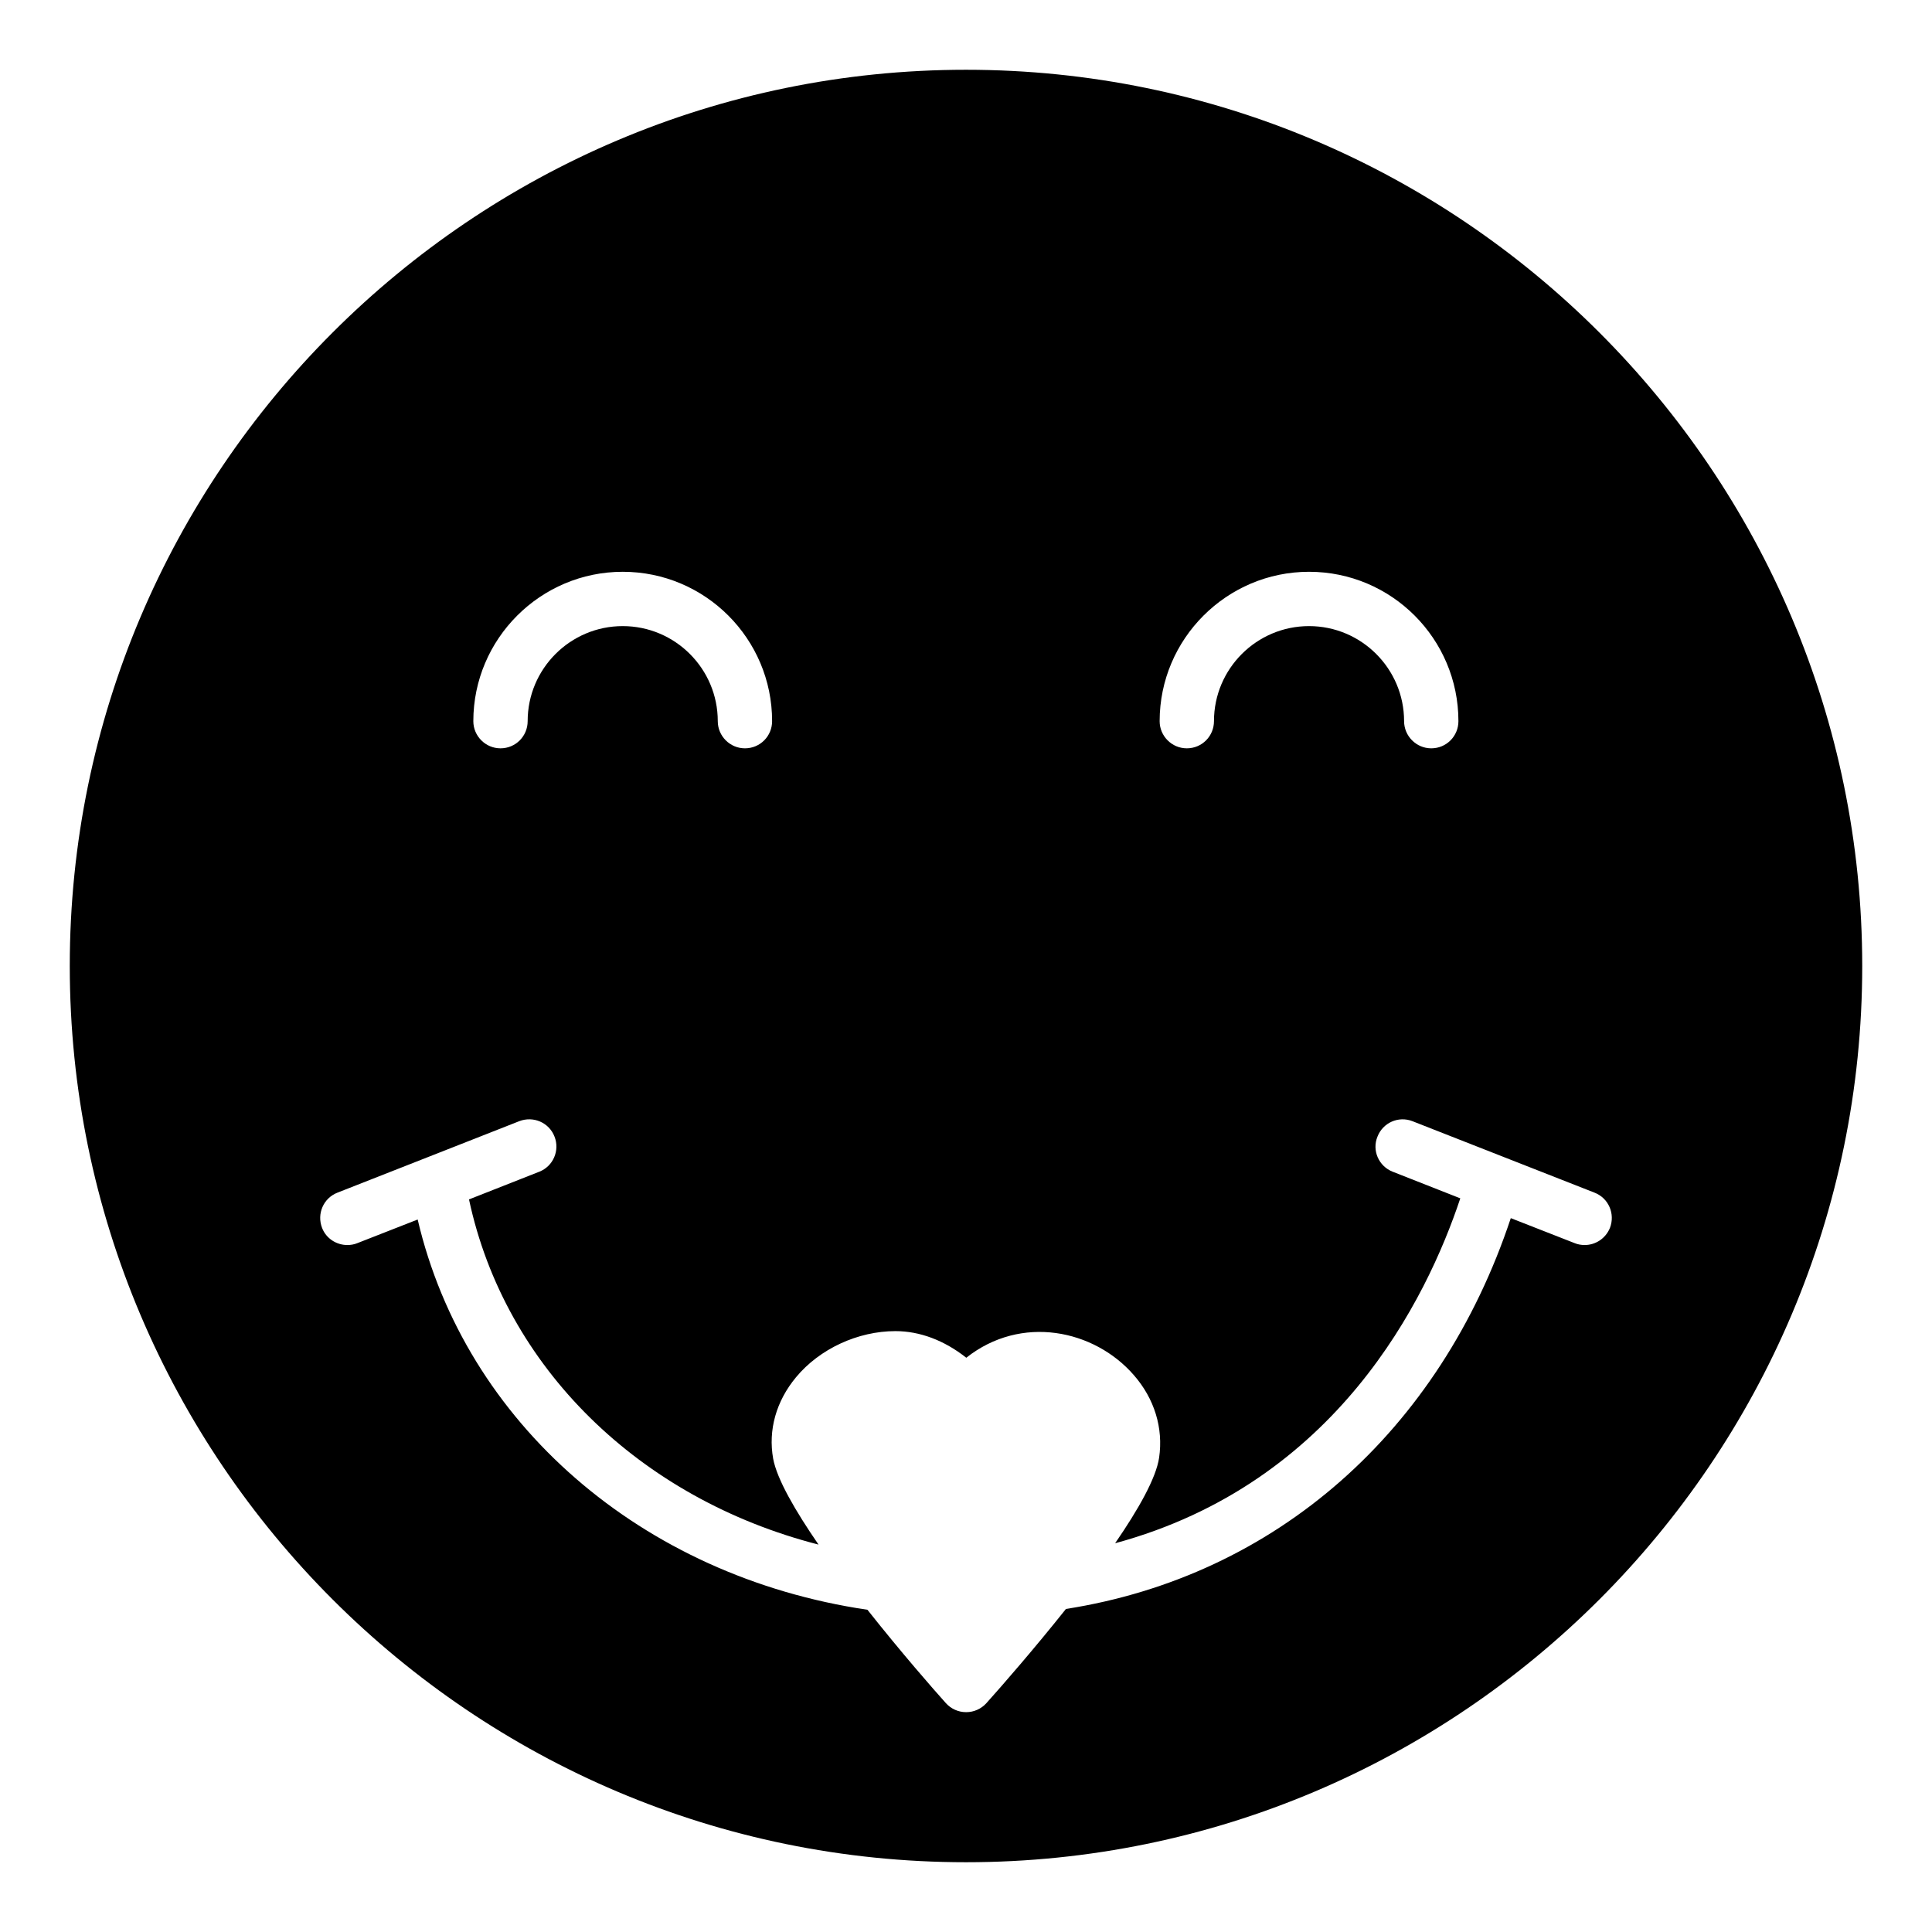 <?xml version="1.0" encoding="UTF-8"?>
<!-- Uploaded to: SVG Repo, www.svgrepo.com, Generator: SVG Repo Mixer Tools -->
<svg fill="#000000" width="800px" height="800px" version="1.1" viewBox="144 144 512 512" xmlns="http://www.w3.org/2000/svg">
 <path d="m400 162.49c-130.96 0-237.51 106.55-237.51 237.51s106.55 237.51 237.51 237.51 237.51-106.55 237.51-237.51c-0.004-130.96-106.55-237.51-237.51-237.51zm90.91 133.04c21.879 0 39.586 17.773 39.586 39.586 0 3.957-3.168 7.199-7.199 7.199-3.957 0-7.199-3.238-7.199-7.199 0-13.891-11.301-25.191-25.191-25.191s-25.191 11.297-25.191 25.191c0 3.957-3.168 7.199-7.199 7.199-3.957 0-7.199-3.238-7.199-7.199 0.008-21.812 17.785-39.586 39.594-39.586zm-181.88 0c21.879 0 39.586 17.773 39.586 39.586 0 3.957-3.168 7.199-7.199 7.199-3.957 0-7.199-3.238-7.199-7.199 0-13.891-11.301-25.191-25.191-25.191s-25.191 11.297-25.191 25.191c0 3.957-3.168 7.199-7.199 7.199-3.957 0-7.199-3.238-7.199-7.199 0.008-21.812 17.785-39.586 39.594-39.586zm261.62 173.88c-1.152 2.809-3.816 4.535-6.695 4.535-0.863 0-1.801-0.141-2.664-0.504l-16.914-6.621c-18.785 56.5-62.258 94.863-117.89 103.57-8.422 10.578-16.77 20.152-21.09 24.973-1.367 1.512-3.312 2.375-5.324 2.375h-0.07c-2.016 0-3.957-0.863-5.324-2.375-3.168-3.523-11.805-13.387-20.801-24.758-59.953-8.852-106.59-49.59-119.19-103.42l-15.977 6.258c-0.863 0.363-1.801 0.504-2.664 0.504-2.879 0-5.613-1.727-6.695-4.535-1.438-3.742 0.359-7.914 4.102-9.355l24.184-9.504 23.965-9.426c3.742-1.441 7.918 0.359 9.355 4.102 1.438 3.672-0.359 7.844-4.031 9.285l-18.637 7.344c9.5 44.477 45.199 79.312 92.629 91.477-6.191-8.996-11.012-17.348-12.02-22.746-1.367-7.625 0.793-15.258 6.047-21.594 6.262-7.555 16.41-12.234 26.344-12.234 6.477 0 12.953 2.445 18.785 7.055 14.539-11.516 33.898-7.484 44.406 4.606 5.469 6.262 7.844 14.035 6.695 21.879-0.793 5.398-5.469 13.676-11.66 22.676 58.656-15.906 82.555-64.637 91.477-91.406l-17.922-7.055c-3.672-1.441-5.543-5.613-4.031-9.285 1.441-3.742 5.613-5.543 9.285-4.102l48.223 18.93c3.742 1.441 5.539 5.613 4.102 9.355z"/>
</svg>